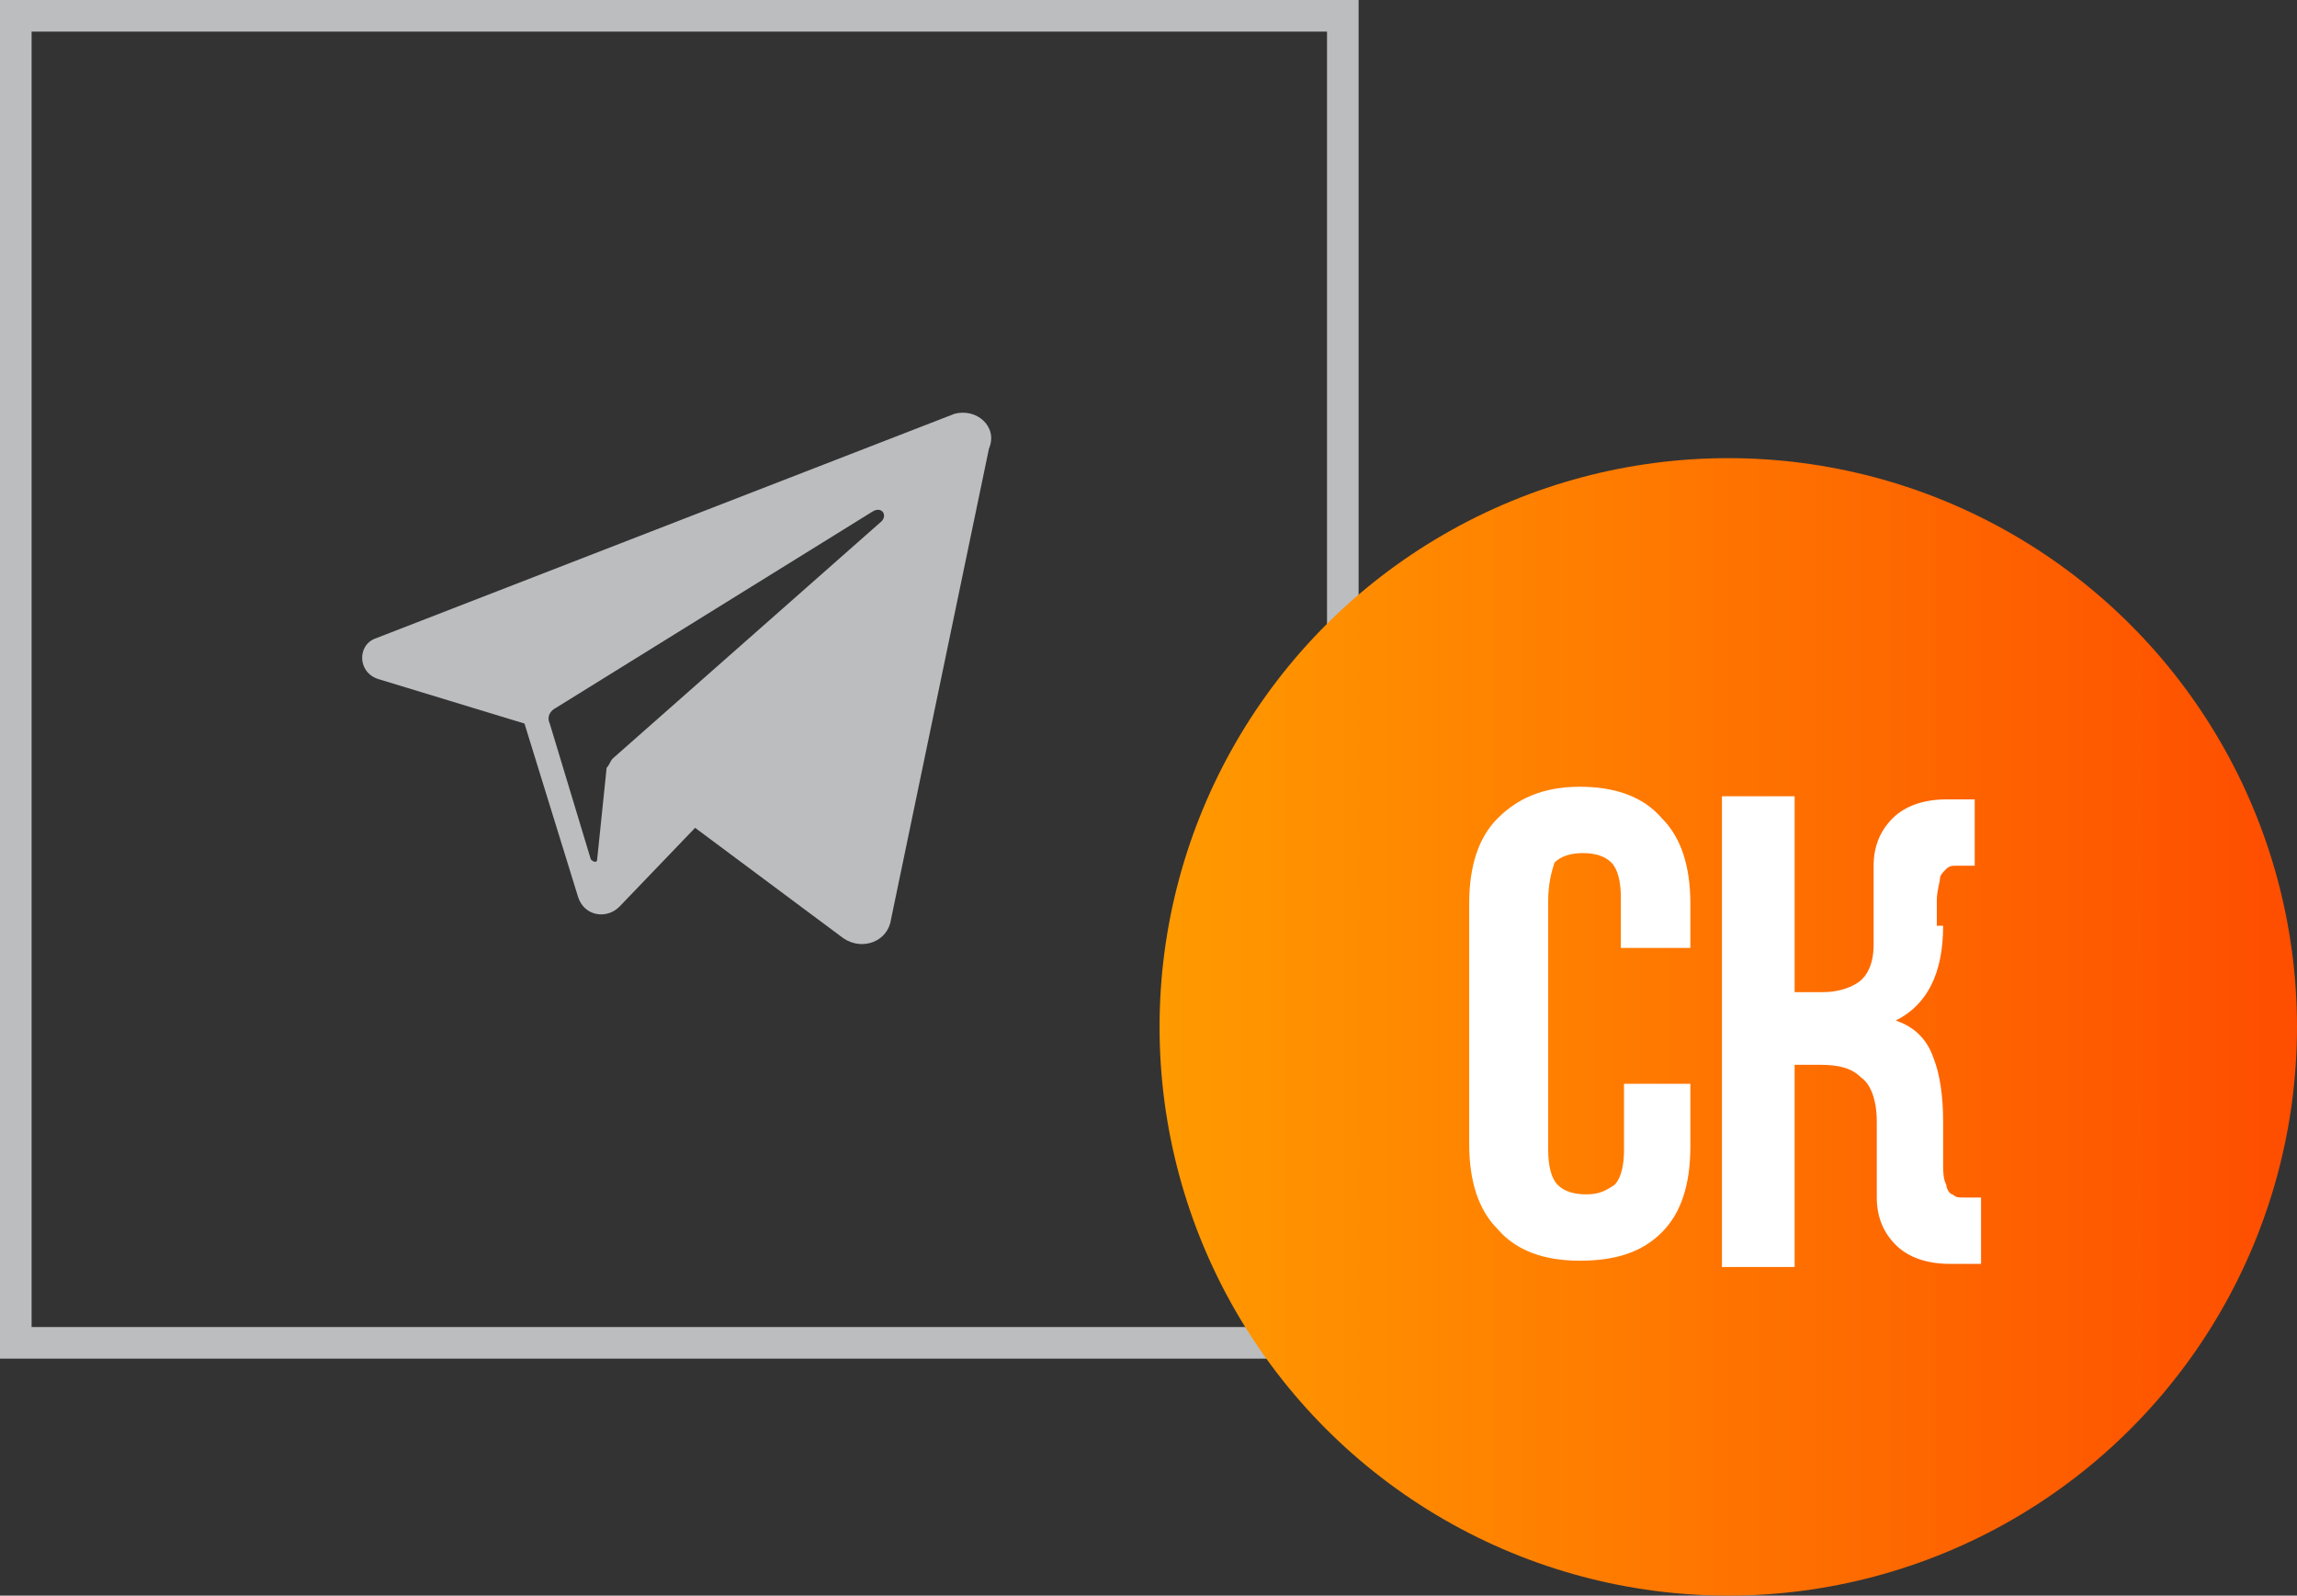 <svg xmlns="http://www.w3.org/2000/svg" xmlns:xlink="http://www.w3.org/1999/xlink" viewBox="0 0 72.7 50.5"><rect x="0" y="0" width="72.7" height="50.5" fill="#333333" stroke="none"/><path fill="none" stroke="#BBBDBF" stroke-miterlimit="10" d="M.5.5h42v42H.5z"/><path fill="#BBBDBF" d="M30.2 13.1l-18.3 7.1c-.6.2-.6 1.1.1 1.3l4.6 1.4 1.7 5.5c.2.6.9.7 1.3.3l2.4-2.5 4.7 3.5c.6.4 1.4.1 1.5-.6l3.1-14.9c.3-.7-.4-1.3-1.1-1.1zm-2.3 3.4L19.4 24c-.1.1-.1.2-.2.3l-.3 2.9c0 .1-.1.1-.2 0l-1.3-4.3c-.1-.2 0-.4.2-.5l10-6.2c.3-.2.5.1.3.3zm0 0"/><defs><circle id="a" cx="54.7" cy="32.5" r="18"/></defs><clipPath id="b"><use xlink:href="#a" overflow="visible"/></clipPath><g clip-path="url(#b)"><linearGradient id="c" gradientUnits="userSpaceOnUse" x1="36.71" y1="32.5" x2="72.71" y2="32.5"><stop offset="0" stop-color="#FF9A00"/><stop offset="1" stop-color="#FE4D00"/></linearGradient><path fill="url(#c)" d="M36.7 14.4h36v36.1h-36z"/><path d="M53.5 34.4v1.9c0 1.2-.3 2.1-.9 2.7-.6.6-1.4.9-2.6.9-1.1 0-2-.3-2.6-1-.6-.6-.9-1.5-.9-2.7v-7.6c0-1.2.3-2.1.9-2.7.6-.6 1.4-1 2.6-1 1.1 0 2 .3 2.6 1 .6.6.9 1.5.9 2.7V30h-2.2v-1.6c0-.5-.1-.9-.3-1.1-.2-.2-.5-.3-.9-.3s-.7.1-.9.3c-.1.3-.2.7-.2 1.2v7.9c0 .5.1.9.3 1.1.2.2.5.3.9.3s.6-.1.9-.3c.2-.2.3-.6.3-1.1v-2.1h2.1zm8-5.1c0 1.5-.5 2.5-1.5 3 .6.2 1 .6 1.2 1.2.2.5.3 1.2.3 2v1.3c0 .3 0 .5.1.7 0 .1.1.3.2.3.1.1.2.1.3.1h.6V40h-1c-.7 0-1.3-.2-1.7-.6-.4-.4-.6-.9-.6-1.5v-2.4c0-.7-.2-1.2-.5-1.4-.3-.3-.7-.4-1.3-.4h-.8v6.4h-2.3V25.2h2.3v6.2h.9c.4 0 .8-.1 1.1-.3.3-.2.5-.6.5-1.2v-2.5c0-.6.2-1.1.6-1.5.4-.4 1-.6 1.7-.6h.9v2.1h-.6c-.1 0-.2 0-.3.1-.1.1-.2.2-.2.3 0 .1-.1.4-.1.7v.8z" fill="#FFF"/></g></svg>